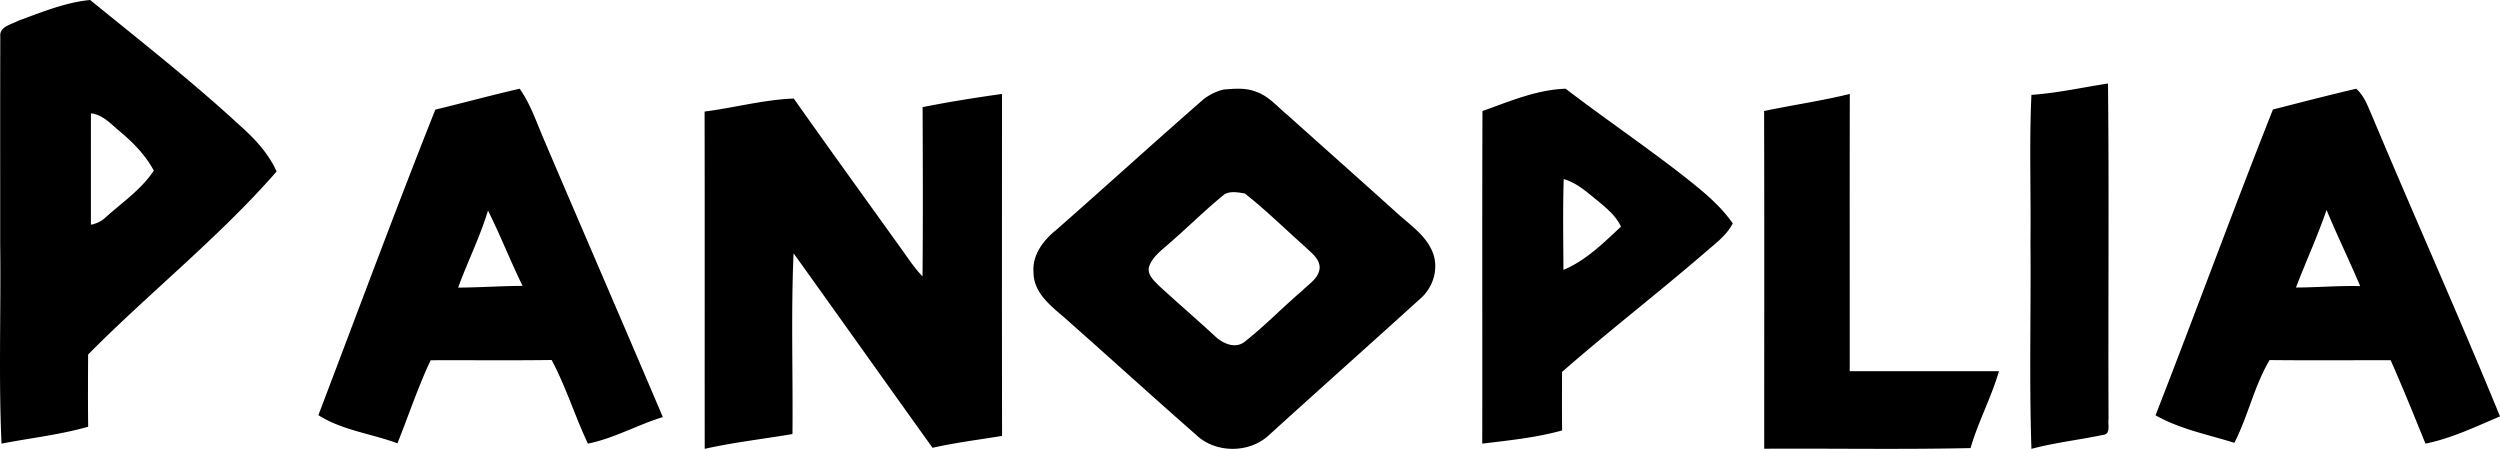 <svg xmlns="http://www.w3.org/2000/svg" width="479" height="86"><path d="M3.508 3.97C7.978 2.337 12.555.448 17.27 0 27 7.907 36.885 15.666 46.12 24.186c2.753 2.454 5.342 5.255 6.881 8.67C41.926 45.53 28.702 55.99 16.887 67.917c-.033 4.617-.05 9.225.008 13.842C11.464 83.31 5.829 83.922.292 85-.286 72.302.202 59.562.039 46.847.047 33.586.015 20.315.056 7.054c-.228-2.006 2.15-2.346 3.452-3.084zm13.916 17.746c-.016 7.112 0 14.224-.008 21.335a5.484 5.484 0 002.842-1.425c3.176-2.86 6.807-5.297 9.21-8.936-1.572-2.942-3.917-5.33-6.433-7.451-1.719-1.393-3.29-3.274-5.61-3.523zm371.798-3.541c4.925-.332 9.778-1.428 14.671-2.175.226 21.416.008 42.84.105 64.264-.17.955.476 2.922-1 3.047-4.578.97-9.246 1.485-13.776 2.689-.443-13.231-.064-26.496-.185-39.744.112-9.363-.25-18.735.185-28.081zm-154.767-1.022c2.054-.167 4.232-.368 6.194.419 2.461.836 4.14 2.935 6.11 4.533 6.918 6.197 13.86 12.361 20.76 18.584 2.636 2.425 5.97 4.541 7.15 8.121.957 3.103-.232 6.482-2.668 8.531-9.611 8.715-19.297 17.338-28.908 26.062-3.757 3.496-10.276 3.47-13.959-.126-8.13-7.126-16.137-14.402-24.226-21.57-2.86-2.634-6.868-5.144-6.884-9.518-.275-3.329 1.87-6.139 4.315-8.104 9.47-8.314 18.79-16.803 28.284-25.092a10.314 10.314 0 013.832-1.84zm.15 20.082c-3.666 2.96-7.009 6.323-10.584 9.4-1.463 1.339-3.267 2.56-3.89 4.559-.292 1.43.906 2.509 1.795 3.437 3.642 3.338 7.383 6.558 11.008 9.911 1.463 1.339 3.833 2.342 5.587.904 3.857-3.028 7.274-6.6 11.016-9.778 1.263-1.28 3.159-2.358 3.309-4.349 0-1.823-1.655-2.902-2.802-4.048-3.833-3.404-7.508-7.025-11.54-10.204-1.255-.2-2.76-.51-3.9.168zM284.04 21.28c5.162-1.85 10.39-4.098 15.932-4.28 7.305 5.582 14.917 10.758 22.19 16.399 3.562 2.812 7.207 5.632 9.837 9.406-1.286 2.488-3.67 4.09-5.706 5.914-8.89 7.648-18.183 14.814-27.006 22.545-.008 3.733-.033 7.465.017 11.206-4.997 1.385-10.176 1.908-15.305 2.53.041-21.243-.041-42.485.041-63.72zm15.569 13.04c-.19 5.797-.075 11.595-.058 17.393 4.263-1.766 7.677-5.159 11.025-8.286-.932-2.049-2.705-3.484-4.379-4.894-2.045-1.617-4.016-3.5-6.588-4.214zM83.408 21.003c5.4-1.299 10.75-2.764 16.159-4.004 2.055 2.897 3.178 6.293 4.56 9.531 7.596 17.806 15.301 35.56 22.873 53.383-4.868 1.482-9.344 4.079-14.353 5.086-2.496-5.26-4.21-10.896-6.956-16.024-7.73.108-15.452.017-23.182.05-2.438 5.178-4.235 10.613-6.357 15.916-5.009-1.865-10.617-2.506-15.152-5.394 7.43-19.52 14.694-39.132 22.408-58.544zM93.5 40.34c-1.531 5.061-3.911 9.806-5.725 14.767 4.119-.025 8.23-.308 12.348-.333-2.321-4.761-4.26-9.698-6.623-14.434zm83.272-19.812c5.034-1.012 10.118-1.816 15.21-2.529 0 21.838-.032 43.683.017 65.521-4.443.73-8.928 1.285-13.322 2.28-8.895-12.403-17.724-24.864-26.627-37.266-.51 11.524-.099 23.089-.214 34.63-5.601.953-11.26 1.583-16.812 2.835-.025-21.54.024-43.087-.025-64.626 5.716-.73 11.318-2.271 17.084-2.495 6.94 9.833 13.995 19.582 21.017 29.365 1.142 1.617 2.259 3.283 3.655 4.71.099-10.812.058-21.623.017-32.425zM338 21.27c5.458-1.149 11.005-1.94 16.422-3.271-.04 17.704-.008 35.407-.016 53.12 9.528.008 19.057-.009 28.594 0-1.468 5.043-3.982 9.688-5.442 14.732-13.178.291-26.364.05-39.534.125-.008-21.566.04-43.14-.024-64.706zm97.492-.286c5.308-1.359 10.616-2.735 15.95-3.985 1.641 1.442 2.3 3.551 3.166 5.485 8.025 19.14 16.534 38.09 24.392 57.296-4.633 1.96-9.3 4.219-14.283 5.219-2.167-5.352-4.334-10.704-6.667-15.98-7.733-.018-15.458.057-23.192-.034-2.958 4.952-4.133 10.787-6.758 15.856-5.067-1.576-10.45-2.626-15.1-5.269 7.608-19.49 14.783-39.148 22.492-58.588zm10.275 19.24c-1.717 5.044-3.967 9.887-5.859 14.864 4.1-.008 8.192-.375 12.3-.267-2.058-4.902-4.408-9.678-6.441-14.597z"/></svg>